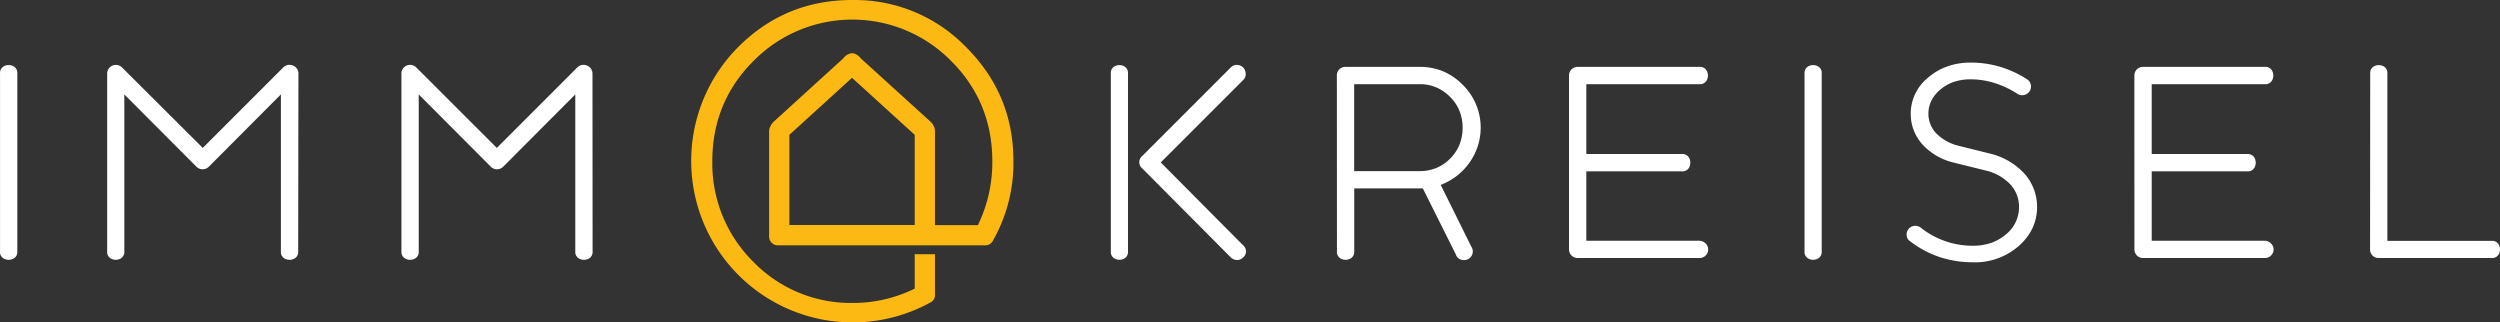 <svg xmlns="http://www.w3.org/2000/svg" width="891.81" height="115.016" viewBox="0 0 891.81 115.016">
  <rect x="0" y="0" width="891.81" height="115.016" fill="#333333" stroke="none"/>
  <g id="immokreisel_rgb_horiz_346" transform="translate(0.011 0.007)">
    <path id="Pfad_1" data-name="Pfad 1" d="M304.55,782.07a2.66,2.66,0,0,0,1.56,2.67,3.61,3.61,0,0,0,3.05,0,2.66,2.66,0,0,0,1.56-2.67V718.6a2.65,2.65,0,0,0-1.56-2.66,3.61,3.61,0,0,0-3.05,0,2.65,2.65,0,0,0-1.56,2.66Z" transform="translate(-304.55 -692.4)" fill="#fff" fill-rule="evenodd"/>
    <path id="Pfad_2" data-name="Pfad 2" d="M411,718.6a3,3,0,0,0-2-2.83,3.11,3.11,0,0,0-3.39.65l-28.74,28.74-28.84-28.74a3.1,3.1,0,0,0-5.26,2.18v63.47a2.66,2.66,0,0,0,1.56,2.67,3.61,3.61,0,0,0,3,0,2.66,2.66,0,0,0,1.56-2.67v-56l25.74,25.82a3.13,3.13,0,0,0,4.37,0l25.74-25.82v56a2.66,2.66,0,0,0,1.56,2.67,3.61,3.61,0,0,0,3.05,0,2.66,2.66,0,0,0,1.56-2.67Z" transform="translate(-304.55 -692.4)" fill="#fff" fill-rule="evenodd"/>
    <path id="Pfad_3" data-name="Pfad 3" d="M515.89,718.6a3.05,3.05,0,0,0-2-2.83,3.11,3.11,0,0,0-3.39.65l-28.74,28.74L453,716.42a3.09,3.09,0,0,0-5.26,2.18v63.47a2.66,2.66,0,0,0,1.56,2.67,3.61,3.61,0,0,0,3.05,0,2.66,2.66,0,0,0,1.56-2.67v-56l25.74,25.82a3.11,3.11,0,0,0,4.36,0l25.75-25.82v56a2.66,2.66,0,0,0,1.56,2.67,3.61,3.61,0,0,0,3.05,0,2.66,2.66,0,0,0,1.56-2.67Z" transform="translate(-304.55 -692.4)" fill="#fff" fill-rule="evenodd"/>
    <path id="Pfad_4" data-name="Pfad 4" d="M700.8,782.07a2.66,2.66,0,0,0,1.56,2.67,3.61,3.61,0,0,0,3,0,2.66,2.66,0,0,0,1.56-2.67V718.6a2.65,2.65,0,0,0-1.56-2.66,3.61,3.61,0,0,0-3,0,2.65,2.65,0,0,0-1.56,2.66Zm11.17-34a2.84,2.84,0,0,0,0,4.36l31.65,31.82a3.39,3.39,0,0,0,2.25.89,2.92,2.92,0,0,0,2.11-.89,2.82,2.82,0,0,0,0-4.36l-29.37-29.55,29.46-29.46a2.87,2.87,0,0,0,.84-2.16,3.649,3.649,0,0,0-.93-2.3,3.43,3.43,0,0,0-2.25-.88,3,3,0,0,0-2.11.88Z" transform="translate(-304.55 -692.4)" fill="#fff" fill-rule="evenodd"/>
    <path id="Pfad_5" data-name="Pfad 5" d="M811,722.42a14.74,14.74,0,0,1,5.89,1.15,15.36,15.36,0,0,1,4.94,3.4,14.79,14.79,0,0,1,3.35,5,16.66,16.66,0,0,1,0,12,14.73,14.73,0,0,1-3.35,5,14.878,14.878,0,0,1-4.94,3.35,15.259,15.259,0,0,1-5.89,1.11H787.6v-31Zm-29.54,59.65a2.66,2.66,0,0,0,1.55,2.66,3.64,3.64,0,0,0,3.06,0,2.67,2.67,0,0,0,1.56-2.66V759.61H812.1l11.73,23.46a2.89,2.89,0,0,0,3,2.09,3,3,0,0,0,2.19-.9,3.07,3.07,0,0,0,.9-2.19,3,3,0,0,0-.55-1.73l-10.9-22a22,22,0,0,0,10.26-7.93,21.45,21.45,0,0,0-2.44-27.81,21.8,21.8,0,0,0-7-4.78,21.47,21.47,0,0,0-8.26-1.57H784.51a3,3,0,0,0-3.08,3.08Z" transform="translate(-304.55 -692.4)" fill="#fff" fill-rule="evenodd"/>
    <path id="Pfad_6" data-name="Pfad 6" d="M864.24,781.35a3.16,3.16,0,0,0,.9,2.19,3.11,3.11,0,0,0,2.19.89h43.46a3.06,3.06,0,0,0,3.1-3.08,3,3,0,0,0-.9-2.09,3.349,3.349,0,0,0-2.2-1H870.42V753.52h34.1a2.69,2.69,0,0,0,2.67-1.56,3.71,3.71,0,0,0,0-3.06,2.7,2.7,0,0,0-2.67-1.56h-34.1V722.42h40.37a2.66,2.66,0,0,0,2.67-1.56,3.61,3.61,0,0,0,0-3.05,2.66,2.66,0,0,0-2.67-1.56H867.33a3.11,3.11,0,0,0-2.19.89,3.16,3.16,0,0,0-.9,2.19Z" transform="translate(-304.55 -692.4)" fill="#fff" fill-rule="evenodd"/>
    <path id="Pfad_7" data-name="Pfad 7" d="M948.26,782.07a2.66,2.66,0,0,0,1.56,2.67,3.61,3.61,0,0,0,3,0,2.66,2.66,0,0,0,1.56-2.67V718.6a2.65,2.65,0,0,0-1.56-2.66,3.61,3.61,0,0,0-3,0,2.65,2.65,0,0,0-1.56,2.66Z" transform="translate(-304.55 -692.4)" fill="#fff" fill-rule="evenodd"/>
    <path id="Pfad_8" data-name="Pfad 8" d="M984.68,776a3.231,3.231,0,0,0,.33,1.51,2.68,2.68,0,0,0,1,1,35.542,35.542,0,0,0,10.5,5.6,38,38,0,0,0,11.95,1.85,23.61,23.61,0,0,0,16.1-5.72,19.8,19.8,0,0,0,5-6.43,17.81,17.81,0,0,0,1.65-7.67,17.629,17.629,0,0,0-4.64-11.94,24.24,24.24,0,0,0-12.08-7L1003,744.34a16.66,16.66,0,0,1-7.63-4.25,10.12,10.12,0,0,1-2.92-7.12,10.4,10.4,0,0,1,1.08-4.7,12.39,12.39,0,0,1,3.2-3.94,14.682,14.682,0,0,1,4.85-2.74,18.4,18.4,0,0,1,5.88-.9A28.265,28.265,0,0,1,1016,722a33.279,33.279,0,0,1,8.11,3.8,2.122,2.122,0,0,0,.77.41,3.562,3.562,0,0,0,1.05.14,3,3,0,0,0,2.18-.9,3.07,3.07,0,0,0-.55-4.83,37.569,37.569,0,0,0-9.59-4.41,36.557,36.557,0,0,0-10.42-1.49,24.719,24.719,0,0,0-8.31,1.35,21.18,21.18,0,0,0-6.88,4A16.47,16.47,0,0,0,986.14,733a16.25,16.25,0,0,0,4.26,11,22,22,0,0,0,11.1,6.4l11.73,2.91a17.38,17.38,0,0,1,8.4,4.82,11.73,11.73,0,0,1,3.15,8.09,12.47,12.47,0,0,1-4.73,9.83,16.918,16.918,0,0,1-5.27,3,19.559,19.559,0,0,1-6.37,1,29.63,29.63,0,0,1-18.82-6.55,3.32,3.32,0,0,0-1.82-.55,3.07,3.07,0,0,0-3.09,3.1Z" transform="translate(-304.55 -692.4)" fill="#fff" fill-rule="evenodd"/>
    <path id="Pfad_9" data-name="Pfad 9" d="M1065.94,781.35a3.07,3.07,0,0,0,.89,2.19,3.11,3.11,0,0,0,2.19.89h43.46a3.06,3.06,0,0,0,3.1-3.08,3,3,0,0,0-.9-2.09,3.349,3.349,0,0,0-2.2-1h-40.37V753.52h34.1a2.69,2.69,0,0,0,2.67-1.56,3.71,3.71,0,0,0,0-3.06,2.7,2.7,0,0,0-2.67-1.56h-34.1V722.42h40.37a2.66,2.66,0,0,0,2.67-1.56,3.61,3.61,0,0,0,0-3.05,2.66,2.66,0,0,0-2.67-1.56H1069a3.111,3.111,0,0,0-2.19.89,3.07,3.07,0,0,0-.89,2.19Z" transform="translate(-304.55 -692.4)" fill="#fff" fill-rule="evenodd"/>
    <path id="Pfad_10" data-name="Pfad 10" d="M1150,781.35a3,3,0,0,0,3.08,3.08h40.28a2.67,2.67,0,0,0,2.67-1.56,3.69,3.69,0,0,0,0-3,2.67,2.67,0,0,0-2.67-1.56h-37.19v-59.7a2.68,2.68,0,0,0-1.56-2.67,3.69,3.69,0,0,0-3,0,2.68,2.68,0,0,0-1.56,2.67Z" transform="translate(-304.55 -692.4)" fill="#fff" fill-rule="evenodd"/>
    <path id="Pfad_11" data-name="Pfad 11" d="M586.13,740.49v32.16h44.71V740.49l-22.36-20.33Zm51.94-1V772.7h15.31a51.1,51.1,0,0,0,5.14-22.78c0-13.83-4.77-25.84-14.57-35.66a49.48,49.48,0,0,0-70.74,0c-9.8,9.82-14.58,21.83-14.57,35.66a49.24,49.24,0,0,0,14.57,35.8,48.4,48.4,0,0,0,35.37,14.74,49.66,49.66,0,0,0,22.26-5.11V783.07h7.23v14.19a2.96,2.96,0,0,1-1.42,2.92,57.61,57.61,0,0,1-68.85-90.94c11.29-11.29,24.82-16.85,40.78-16.84a55.31,55.31,0,0,1,40.63,16.84c11.23,11.25,16.85,24.73,16.84,40.63A55.73,55.73,0,0,1,658.87,778a3.09,3.09,0,0,1-3.18,1.9H582.38a3.17,3.17,0,0,1-3.48-3.48v-37a3.78,3.78,0,0,1,.62-2.24,4.69,4.69,0,0,1,.94-1.31l24.87-22.63a4.82,4.82,0,0,1,2-1.6,2.57,2.57,0,0,1,1.15-.27,2.359,2.359,0,0,1,.86.15,5.048,5.048,0,0,1,2.29,1.72l25,22.69a5.268,5.268,0,0,1,.85,1.19,4,4,0,0,1,.59,2.32Zm-30.7-27.79a2.849,2.849,0,0,1,1.11-.26,2.421,2.421,0,0,0-1.11.21Zm1.19-.26a2.614,2.614,0,0,1,.78.15,2.21,2.21,0,0,0-.78-.2Z" transform="translate(-304.55 -692.4)" fill="#fcb813"/>
  </g>
</svg>
